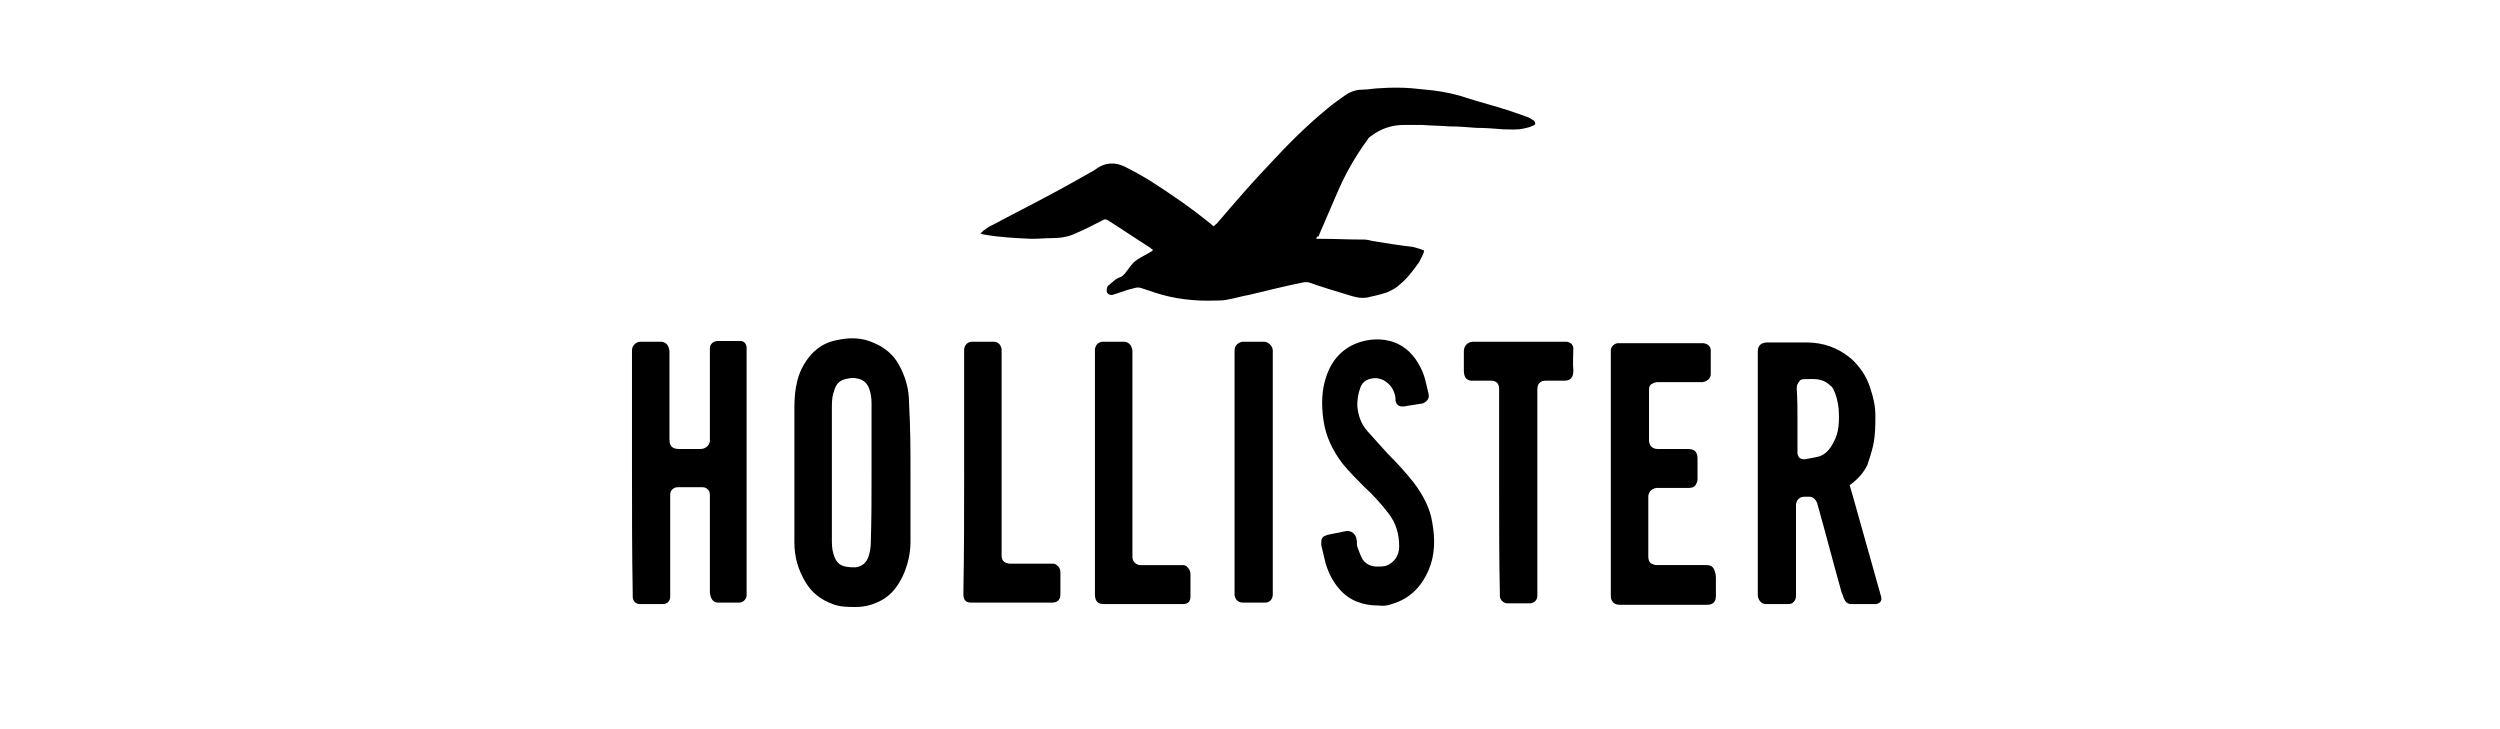 <svg viewBox="6415.5 3157.1 340.2 99.2" xmlns="http://www.w3.org/2000/svg"><path d="m6594.6 3189.6h.6c2 0 3.9.1 5.9.1.4 0 .8.1 1.2.2 1.8.3 3.7.6 5.5.8.3.1.7.2 1 .3.2.1.3.1.5.2 0 .1-.1.3-.1.4-.2.4-.4.8-.6 1.2-.8 1.1-1.6 2.2-2.6 3-.5.5-1.1.8-1.8 1.1-.9.3-1.8.5-2.7.7-.7.1-1.3 0-2-.2-2-.6-4-1.2-6-1.9-.2 0-.3 0-.5 0-2.5.5-4.9 1.1-7.4 1.7-1.1.2-2.1.5-3.2.7-.5.1-1 .1-1.5.1-2.8.1-5.6-.2-8.3-1.1-.6-.2-1.2-.4-1.8-.6-.3-.1-.6-.1-.9 0-.9.2-1.7.5-2.6.8-.3.1-.5.2-.8.1-.2-.1-.4-.2-.4-.5s0-.6.3-.8c.5-.4.9-.9 1.6-1.1.2-.1.4-.3.6-.5.4-.5.7-1 1.1-1.4.1-.2.4-.3.6-.5.6-.4 1.3-.7 1.9-1.1.1 0 .1-.1.2-.2-.2-.1-.3-.2-.4-.3-1.9-1.2-3.8-2.5-5.7-3.7-.3-.2-.5-.2-.8 0-1.2.6-2.3 1.2-3.5 1.7-1 .5-2.1.7-3.2.7-1 0-1.9.1-2.9.1-2.2-.1-4.4-.2-6.6-.6-.1 0-.2-.1-.4-.1.2-.2.3-.3.4-.4.4-.3.8-.6 1.3-.8 2.6-1.4 5.2-2.7 7.8-4.1 1.9-1 3.8-2.1 5.6-3.1.2-.1.3-.2.5-.3 1.3-1 2.7-1.1 4.1-.4 1 .5 2.1 1.1 3.1 1.7 3 1.9 5.9 3.9 8.6 6.1.1.1.2.2.4.3.1-.2.3-.3.4-.4 2.4-2.8 4.8-5.6 7.3-8.2 2.4-2.6 4.9-5.1 7.7-7.4.8-.7 1.6-1.2 2.4-1.8.7-.5 1.5-.8 2.4-.8.8 0 1.7-.2 2.5-.2 1.4-.1 2.7-.1 4.1 0l3 .3c1.5.2 3.1.5 4.5 1 1.9.6 3.8 1.1 5.7 1.7.9.3 1.7.6 2.6.9.3.1.6.3.9.5.3.3.3.6-.1.7-.4.2-.8.3-1.3.4-.9.2-1.8.1-2.7.1-1.2-.1-2.5-.2-3.7-.2-1.2-.1-2.5-.2-3.7-.2-1.2-.1-2.5-.1-3.7-.2-.8 0-1.6 0-2.4 0-1.7 0-3.2.5-4.5 1.5-.2.1-.4.3-.5.5-1.7 2.3-3.1 4.8-4.2 7.4-.8 1.9-1.7 3.9-2.5 5.8-.2-.1-.2.1-.3.3z"/><path d="m6667.2 3223.1c.2.7.4 1.4.6 2.1 1.2 4.3 2.4 8.5 3.6 12.8 0 .1.1.2.1.4.1.5-.2.8-.7.9-1.1 0-2.3 0-3.4 0-.5 0-.8-.3-1-.8-.1-.3-.2-.6-.3-.8-1.1-3.9-2.1-7.8-3.2-11.7 0-.1-.1-.2-.1-.4-.2-.5-.6-1-1.3-.9-.2 0-.3 0-.5 0-.6 0-1 .4-1.1 1v.5 11.8c0 .2 0 .5-.1.7-.2.4-.5.6-.9.6-1 0-2 0-3.1 0-.6 0-1-.5-1.1-1.1 0-.1 0-.2 0-.4 0-10.9 0-21.7 0-32.6 0-.1 0-.2 0-.3 0-.8.5-1.2 1.3-1.2h2.1 3.2c2.3 0 4.3.7 6.1 2.2 1.2 1.1 2.1 2.4 2.6 4 .4 1.2.7 2.4.7 3.7 0 1.4 0 2.7-.3 4.1-.2.9-.5 1.8-.8 2.7-.5 1-1.2 1.8-2.1 2.5 0 0-.1.1-.3.2zm-7.1-8.9v4.1.5c.1.6.4.8 1 .8.5-.1 1.1-.2 1.6-.3 1.1-.2 1.8-1 2.3-2 .8-1.4.8-3 .7-4.6-.1-.9-.3-1.8-.7-2.6-.1-.2-.2-.4-.4-.5-.4-.4-.9-.7-1.4-.8-.7-.2-1.5-.1-2.3-.1-.4 0-.6.3-.8.7-.1.2-.1.4-.1.6.1 1.5.1 2.9.1 4.2z"/><path d="m6539.4 3221.8v9c0 1.7-.4 3.3-1.1 4.8-.8 1.6-1.8 2.8-3.5 3.5-.9.4-1.8.6-2.8.6-1.1 0-2.2 0-3.2-.4-1.6-.6-2.8-1.5-3.7-3-1-1.7-1.5-3.4-1.5-5.4 0-6.1 0-12.2 0-18.3 0-1.3.1-2.5.4-3.7.2-.8.5-1.5.9-2.2 1-1.7 2.4-2.9 4.4-3.3 1.8-.4 3.5-.4 5.2.4 1.4.6 2.6 1.6 3.3 2.9.9 1.6 1.4 3.3 1.4 5.2.2 3.4.2 6.6.2 9.9zm-5.3-.4c0-3.1 0-6.3 0-9.4 0-.8-.1-1.5-.4-2.2s-.9-1.1-1.6-1.2c-.4-.1-.7-.1-1.1 0-.9.1-1.6.5-1.9 1.4-.1.2-.1.4-.2.6-.2.7-.2 1.4-.2 2.1v18.1c0 .8.1 1.5.4 2.2s.8 1.1 1.5 1.2c.4.1.9.1 1.3.1.9-.1 1.5-.6 1.8-1.5.2-.6.3-1.3.3-1.9.1-3.2.1-6.3.1-9.5z"/><path d="m6501.5 3221.4c0-5.5 0-11 0-16.4 0-.2 0-.5.1-.7.2-.4.6-.7 1.1-.7h2.6c.8 0 1.2.4 1.3 1.3v9.3 2.7c0 .9.4 1.3 1.3 1.3h2.9c.8 0 1.4-.6 1.3-1.4 0-3.9 0-7.8 0-11.8 0-.2 0-.3 0-.5 0-.6.5-1 1.1-1h3c.6 0 .9.4.9 1v.6 32.5.6c-.1.5-.5.9-1 .9-1 0-1.9 0-2.9 0-.5 0-.8-.3-1-.8 0-.2-.1-.4-.1-.6 0-4.4 0-8.7 0-13.1 0-.3 0-.7-.3-.9-.2-.2-.4-.3-.7-.3-1.1 0-2.3 0-3.4 0-.5 0-1 .4-1 1v.5 12.9.5c0 .6-.4 1-1 1-1 0-2 0-3.1 0-.6 0-1-.4-1-1 0-.2 0-.3 0-.5-.1-5.5-.1-11-.1-16.4z"/><path d="m6634.7 3221.6c0-5.4 0-10.9 0-16.3 0-.2 0-.3 0-.5 0-.5.4-.9.9-1h.5 10.8.4c.6.1 1 .4 1 1v3.2c0 .6-.5 1-1.1 1.1-.5 0-1.1 0-1.6 0-1.5 0-3 0-4.5 0-.3 0-.6.1-.9.3s-.3.5-.3.9v6.7c0 .8.5 1.2 1.2 1.2h4.1c.9 0 1.3.4 1.3 1.3v2.8c0 .3-.1.5-.2.7-.2.4-.6.5-1 .5-1.3 0-2.7 0-4 0-.1 0-.3 0-.4 0-.6.1-1.1.5-1.1 1.2v2.5 5.6c0 .6.2 1 .7 1.1.2.1.4.1.5.1h5.8.9c.6 0 .9.2 1.1.7.1.3.2.6.2 1v2.5c0 .8-.4 1.2-1.2 1.2-4 0-8 0-11.9 0-.8 0-1.2-.5-1.2-1.2 0-4 0-7.9 0-11.9 0-1.6 0-3.1 0-4.7z"/><path d="m6603.1 3239.5c-2.2 0-4-.7-5.3-2.2-.9-1-1.5-2.2-1.9-3.5-.2-.8-.4-1.7-.6-2.5 0-.1 0-.3 0-.4 0-.6.2-.8.8-1 .8-.2 1.6-.3 2.4-.5s1.5.3 1.6 1.1c.1.3 0 .7.1 1 .2.5.4 1.1.6 1.5.4.8 1.2 1.2 2.1 1.2.4 0 .8 0 1.2-.1 1.1-.4 1.8-1.4 1.8-2.6 0-1.7-.4-3.2-1.5-4.6-1-1.3-2.1-2.5-3.3-3.6-1-1-2-2-2.9-3.1-1.3-1.7-2.3-3.7-2.6-5.9-.3-2.1-.3-4.2.5-6.3.9-2.4 2.6-3.9 5-4.5 1.3-.3 2.6-.3 3.9.1 1.8.6 3 1.9 3.8 3.5.6 1.1.8 2.4 1.1 3.6.1.4 0 .7-.3 1-.1.1-.3.2-.5.3-.6.1-1.2.2-1.9.3-.2 0-.4.1-.6.1-.7.1-1.1-.2-1.2-.8 0-.1 0-.2 0-.3-.1-.9-.5-1.6-1.1-2.1-.7-.6-1.6-.8-2.5-.5-.6.2-1 .6-1.2 1.2-.3.8-.4 1.6-.4 2.4.1 1.3.5 2.5 1.4 3.5s1.8 2 2.7 3c1.3 1.3 2.5 2.6 3.6 4 1.2 1.6 2.2 3.4 2.5 5.4.4 2.2.4 4.4-.5 6.5-1 2.3-2.6 3.9-5 4.6-.5.2-1.2.3-1.8.2z"/><path d="m6619.5 3224c0-4.5 0-9 0-13.6 0-.1 0-.3 0-.4 0-.7-.4-1.1-1.1-1.1-.8 0-1.5 0-2.3 0-1 .1-1.4-.4-1.4-1.4 0-.9 0-1.8 0-2.6 0-.7.5-1.3 1.3-1.3h12.5c.2 0 .4 0 .5.1.4.1.6.5.6.8 0 1-.1 2 0 3 0 .9-.3 1.5-1.5 1.4-.7 0-1.4 0-2.2 0s-1.2.4-1.2 1.2v5 22.6.5c0 .6-.5 1-1 1-1 0-2.1 0-3.1 0-.5 0-1-.5-1-1 0-.1 0-.3 0-.4-.1-4.6-.1-9.2-.1-13.8z"/><path d="m6546.7 3221.5c0-5.5 0-11 0-16.4 0-.2 0-.3 0-.5.1-.6.5-1 1.1-1h2.9c.6 0 1 .4 1.1 1v.6 27 .5c0 .7.4 1.1 1.2 1.1h5.6c.3 0 .5 0 .7.2.3.2.5.5.5 1v3c0 .7-.4 1.1-1.1 1.1-3.7 0-7.4 0-11.1 0-.7 0-1-.4-1-1.1 0-.2 0-.3 0-.5.1-5.3.1-10.6.1-16z"/><path d="m6564.5 3221.4c0-5.4 0-10.9 0-16.3 0-.2 0-.3 0-.5.1-.6.5-1 1.1-1h2.8c.7 0 1.1.5 1.2 1.2v.5 27.1.5c0 .6.5 1.1 1.1 1.1h5.6c.3 0 .6 0 .8.3.2.2.4.5.4.9v3.1c0 .7-.4 1-1 1-3.6 0-7.2 0-10.8 0-.8 0-1.2-.4-1.2-1.3 0-3.9 0-7.7 0-11.6 0-1.7 0-3.4 0-5z"/><path d="m6588.7 3221.4v16.2.4c0 .6-.4 1.1-1 1.1-1 0-2 0-3.1 0-.6 0-1-.4-1.1-1 0-.1 0-.3 0-.4 0-10.9 0-21.8 0-32.7 0-.4 0-.7.3-1 .2-.2.5-.4.9-.4h2.8c.6 0 1.2.6 1.2 1.2v4.7z"/></svg>